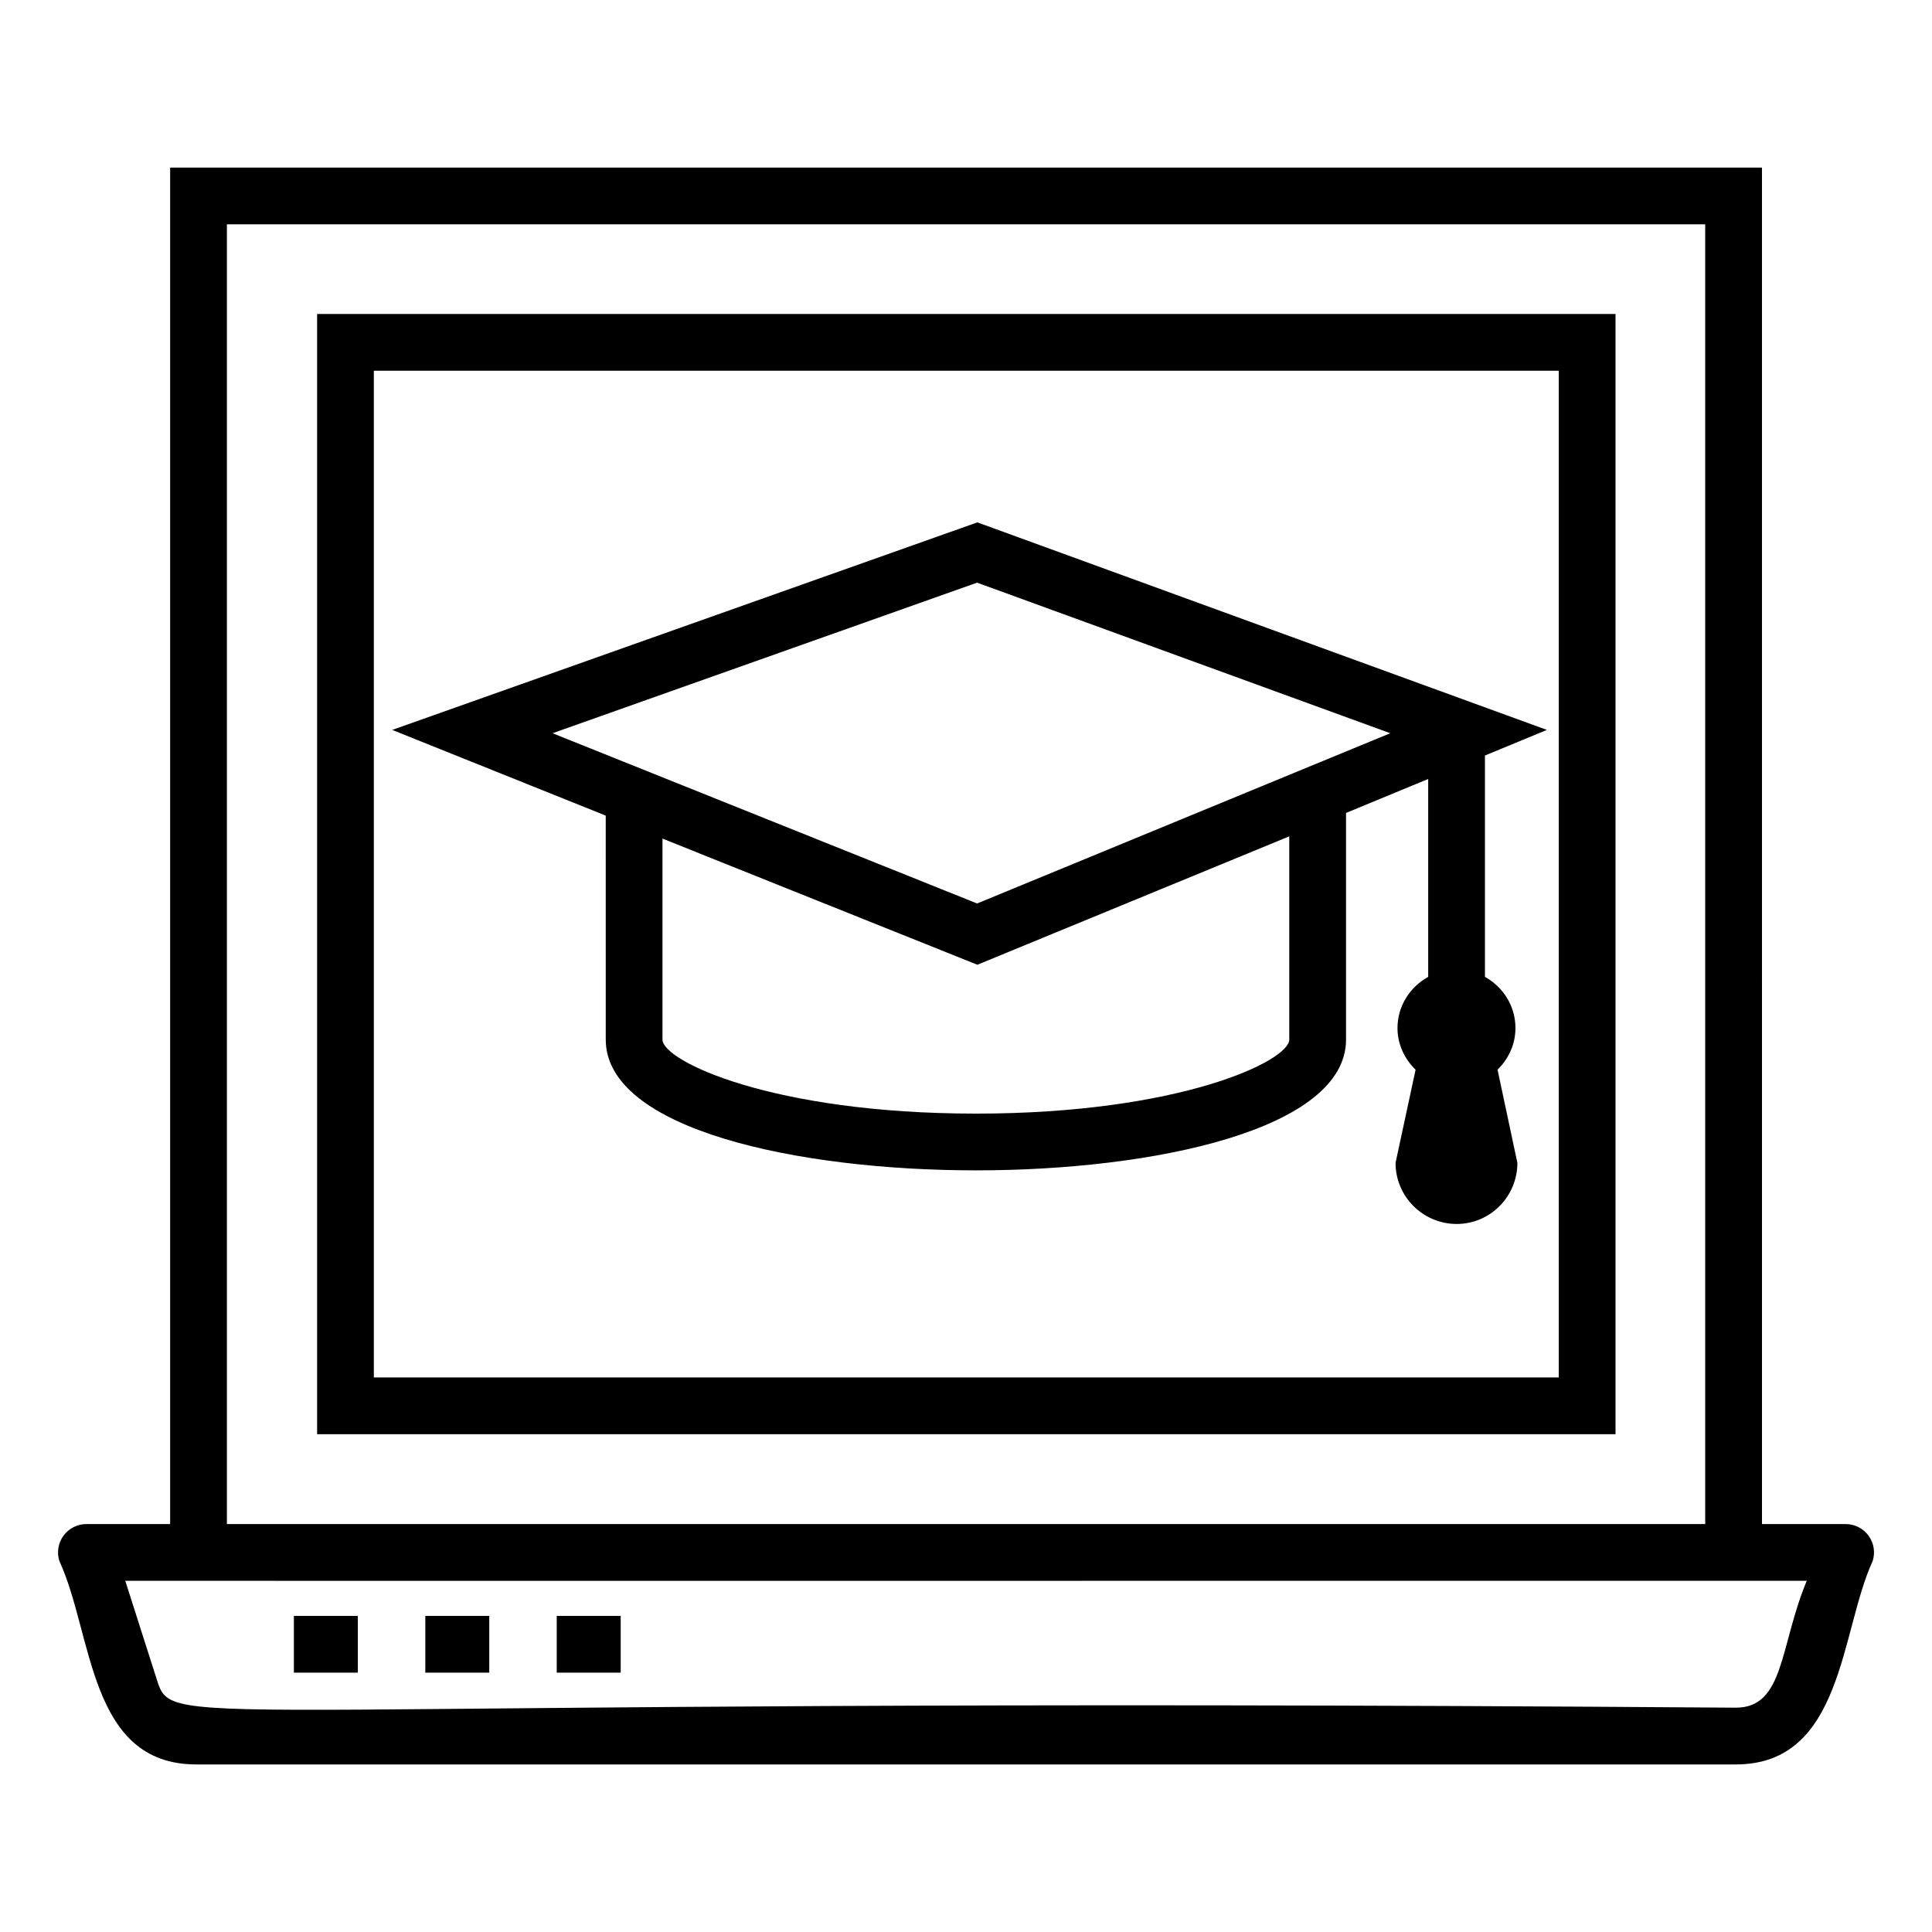 <?xml version="1.0" encoding="UTF-8"?>
<!-- Uploaded to: ICON Repo, www.iconrepo.com, Generator: ICON Repo Mixer Tools -->
<svg fill="#000000" width="800px" height="800px" version="1.1" viewBox="144 144 512 512" xmlns="http://www.w3.org/2000/svg">
 <g>
  <path d="m189.09 188.41v359.48h-22.191c-2.402 0-4.656 1.145-6.074 3.086-1.418 1.938-1.82 4.434-1.086 6.727 8.98 19.465 7.695 53.891 36.262 53.891h408.01c28.5 0 27.664-35.262 36.262-53.891 0.734-2.293 0.332-4.789-1.086-6.727-1.418-1.941-3.676-3.086-6.074-3.086h-22.168l-0.004-359.48zm15.039 15.039h391.77v344.45h-391.77zm418.68 359.48c-7.234 17.398-5.883 33.625-18.805 33.625-418.59-3.098-413.82 7.035-418.52-7.684l-8.289-25.945c-2.891 0.004 34.812 0.023 445.62 0.004z"/>
  <path d="m228.04 227.21v296.87h344.09v-296.87zm329.05 281.83h-314.02v-266.79h314.02z"/>
  <path d="m221.88 572.23h16.949v15.039h-16.949z"/>
  <path d="m256.71 572.23h16.949v15.039h-16.949z"/>
  <path d="m291.54 572.23h16.949v15.039h-16.949z"/>
  <path d="m304.53 419.49c0 23.82 50.875 34.668 98.145 34.668 47.219 0 98.039-10.848 98.039-34.668v-60.051l21.773-9v52.445c-4.824 2.66-8.137 7.715-8.137 13.574 0 4.32 1.875 8.168 4.797 11.031-0.164 0.754-5.652 26.262-5.312 24.684 0 8.93 7.269 16.191 16.199 16.191 8.871 0 16.09-7.262 16.09-16.191l-5.258-24.684c2.891-2.863 4.746-6.711 4.746-11.035 0-5.863-3.289-10.918-8.086-13.578v-58.656l16.418-6.785-150.93-55-155.07 55 56.582 22.711zm181.14 0c0 5.699-29.086 19.629-83 19.629-53.98 0-83.105-13.93-83.105-19.629v-53.254c85.734 34.355-28.117-11.266 83.449 33.434l82.656-34.027zm-82.73-121.08 109.5 39.902c-150.04 61.836-98.293 40.508-109.49 45.121l-112.52-45.121z"/>
 </g>
</svg>